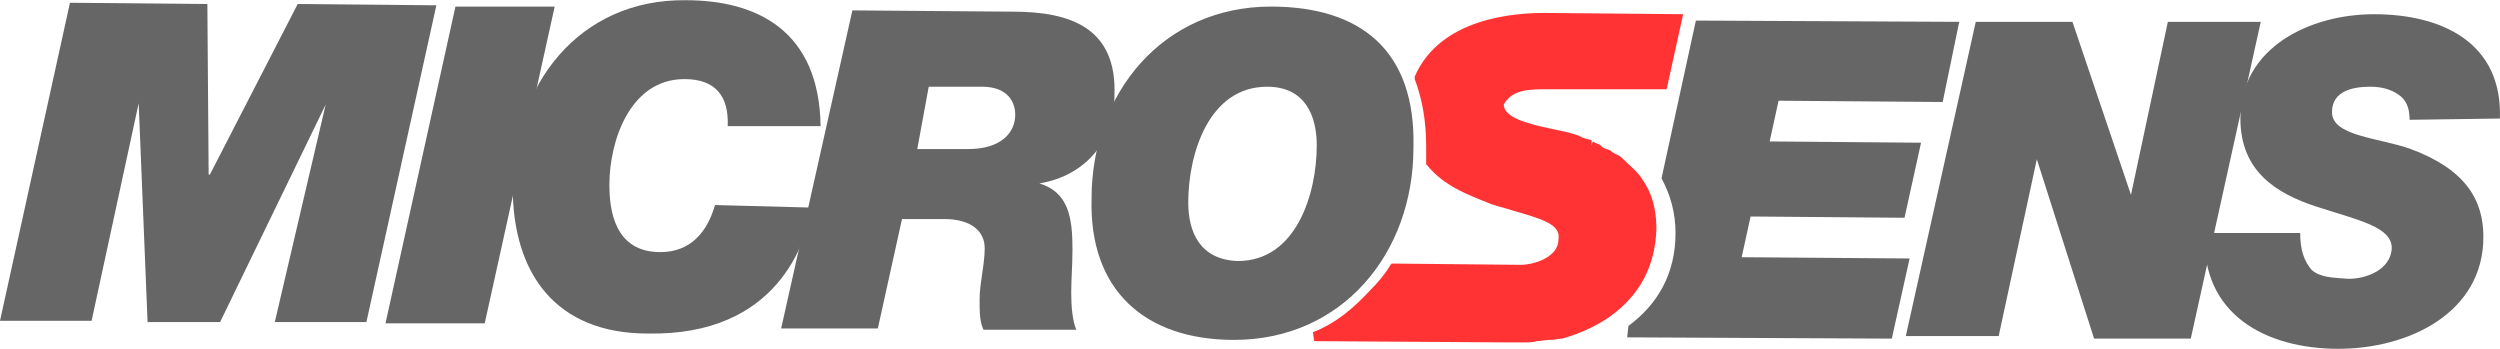 <svg xmlns="http://www.w3.org/2000/svg" width="2500" height="349" viewBox="0 0 1599.309 223.012"><path fill="#666" d="M1242.785 65.119l10.579-51.272-168.472-.813-21.976 100.918c5.697 10.582 8.954 21.977 8.954 34.997 0 26.044-11.395 45.579-30.113 59.413l-.813 7.324 169.284.814 11.394-51.273-107.43-.813 5.696-26.043 98.479.813 10.578-48.019-96.852-.813 5.699-26.047 104.993.814zM1263.946 13.846h61.854l37.438 110.687 23.599-110.687h59.416L1401.489 216.5h-61.854l-36.624-114.758-24.416 113.13h-59.413l44.764-201.026z"/><path fill="#666" d="M1541.475 76.515c0-8.142-2.441-13.022-7.325-16.277-4.883-3.259-10.582-4.885-17.905-4.885-10.579 0-24.416 2.442-24.416 16.278 0 15.463 30.113 16.277 50.459 23.604 34.997 13.02 46.394 32.553 46.394 56.154 0 48.834-48.02 71.622-92.781 71.622-46.393 0-87.9-21.977-85.457-74.063h61.038c0 10.582 2.44 17.906 7.326 23.604 5.696 4.884 13.021 4.884 23.602 5.698 11.396 0 26.859-5.698 27.672-19.534 0-13.833-21.16-17.903-48.833-26.856-24.415-8.139-48.017-21.975-48.017-56.159 0-45.576 44.762-66.736 85.455-66.736 43.135 0 82.203 17.906 80.573 66.736l-57.785.814zM813.057 4.079c56.972 0 92.781 27.672 91.155 90.34 0 67.553-45.579 122.896-114.758 122.896-56.971 0-92.781-31.741-91.152-90.34 0-67.553 45.577-122.896 114.755-122.896zm-21.16 162.774c37.438 0 50.462-43.135 50.462-74.062 0-18.721-7.325-37.439-31.743-37.439-37.438 0-50.459 43.135-50.459 74.063.001 18.72 7.325 36.626 31.74 37.438z"/><path fill="#F33" d="M988.041 56.978h78.133l10.58-48.018-88.713-.813c-19.532 0-66.737 3.253-83.015 40.69v1.629c4.883 13.021 7.323 26.855 7.323 43.135v11.392l.815.813c10.58 13.022 26.044 18.72 38.251 23.603 5.696 2.442 10.58 3.255 15.463 4.884 19.535 5.697 31.742 8.953 30.114 18.72 0 11.395-15.465 16.277-24.416 16.277l-82.201-.815-.813.815c-3.258 5.695-8.142 11.396-13.024 16.276-10.579 11.396-21.974 21.162-36.623 26.857l.813 5.695 125.336.816h8.952c2.441 0 5.695 0 8.138-.816 2.441 0 5.698-.813 8.141-.813h.813c2.44 0 4.883-.813 7.324-.813 11.395-3.257 21.973-8.14 30.113-13.836 19.532-13.837 29.3-32.556 30.111-56.157 0-13.837-3.254-24.416-10.579-34.183-2.439-3.256-7.324-7.325-10.581-10.582-.813-.812-2.44-2.439-4.884-3.255-.813-.813-2.441-.813-3.254-2.44h-.813c-.813-.813-3.257-.813-4.883-2.44l-.814-.813c-.813-.815-2.442-.815-4.883-2.441l-.813 2.441v-3.258c-2.441-.813-4.883-.813-7.324-2.44-5.699-2.441-11.395-3.256-18.719-4.884-15.465-3.255-30.114-7.324-30.114-15.463 4.885-8.945 14.651-9.763 26.046-9.763zm37.438 38.256z"/><path fill="#666" d="M44.76 1.638l87.9.813.813 109.06h.813l56.158-109.06 88.714.815-44.764 202.651h-58.6l32.556-139.17-67.554 139.17H94.407L88.711 65.933 58.596 205.106H0L44.76 1.638zM291.367 4.079h63.481l-44.763 202.655h-63.482L291.367 4.079z"/><path fill="#666" d="M519.25 132.673c-3.254 21.157-21.161 82.199-104.989 80.57-58.599 0-86.271-38.252-86.271-93.594C327.99 54.537 370.312-.805 438.677.008c45.576 0 85.457 19.533 86.271 80.572h-59.413c.816-19.533-8.138-30.11-27.67-30.11-34.997 0-48.021 39.88-48.021 67.55 0 16.277 3.258 43.135 32.556 43.135 19.532 0 30.113-13.021 34.997-30.111l61.853 1.629z"/><path fill="#666" d="M545.294 6.52l102.547.812c37.439 0 66.74 10.582 65.112 53.718 0 29.302-18.72 51.274-48.018 56.157 18.719 5.696 21.16 21.976 21.16 42.322 0 8.953-.814 19.531-.814 27.672 0 8.951.814 17.904 3.257 23.602h-59.416c-2.441-5.696-2.441-10.579-2.441-19.533 0-10.578 3.258-21.974 3.258-32.556 0-10.579-8.142-18.718-26.044-18.718h-26.86l-15.462 69.992h-61.854L545.294 6.52zm41.508 88.714h32.554c21.161 0 30.113-10.582 30.113-21.979 0-8.138-4.883-17.903-21.162-17.903h-34.181l-7.324 39.882z"/></svg>

